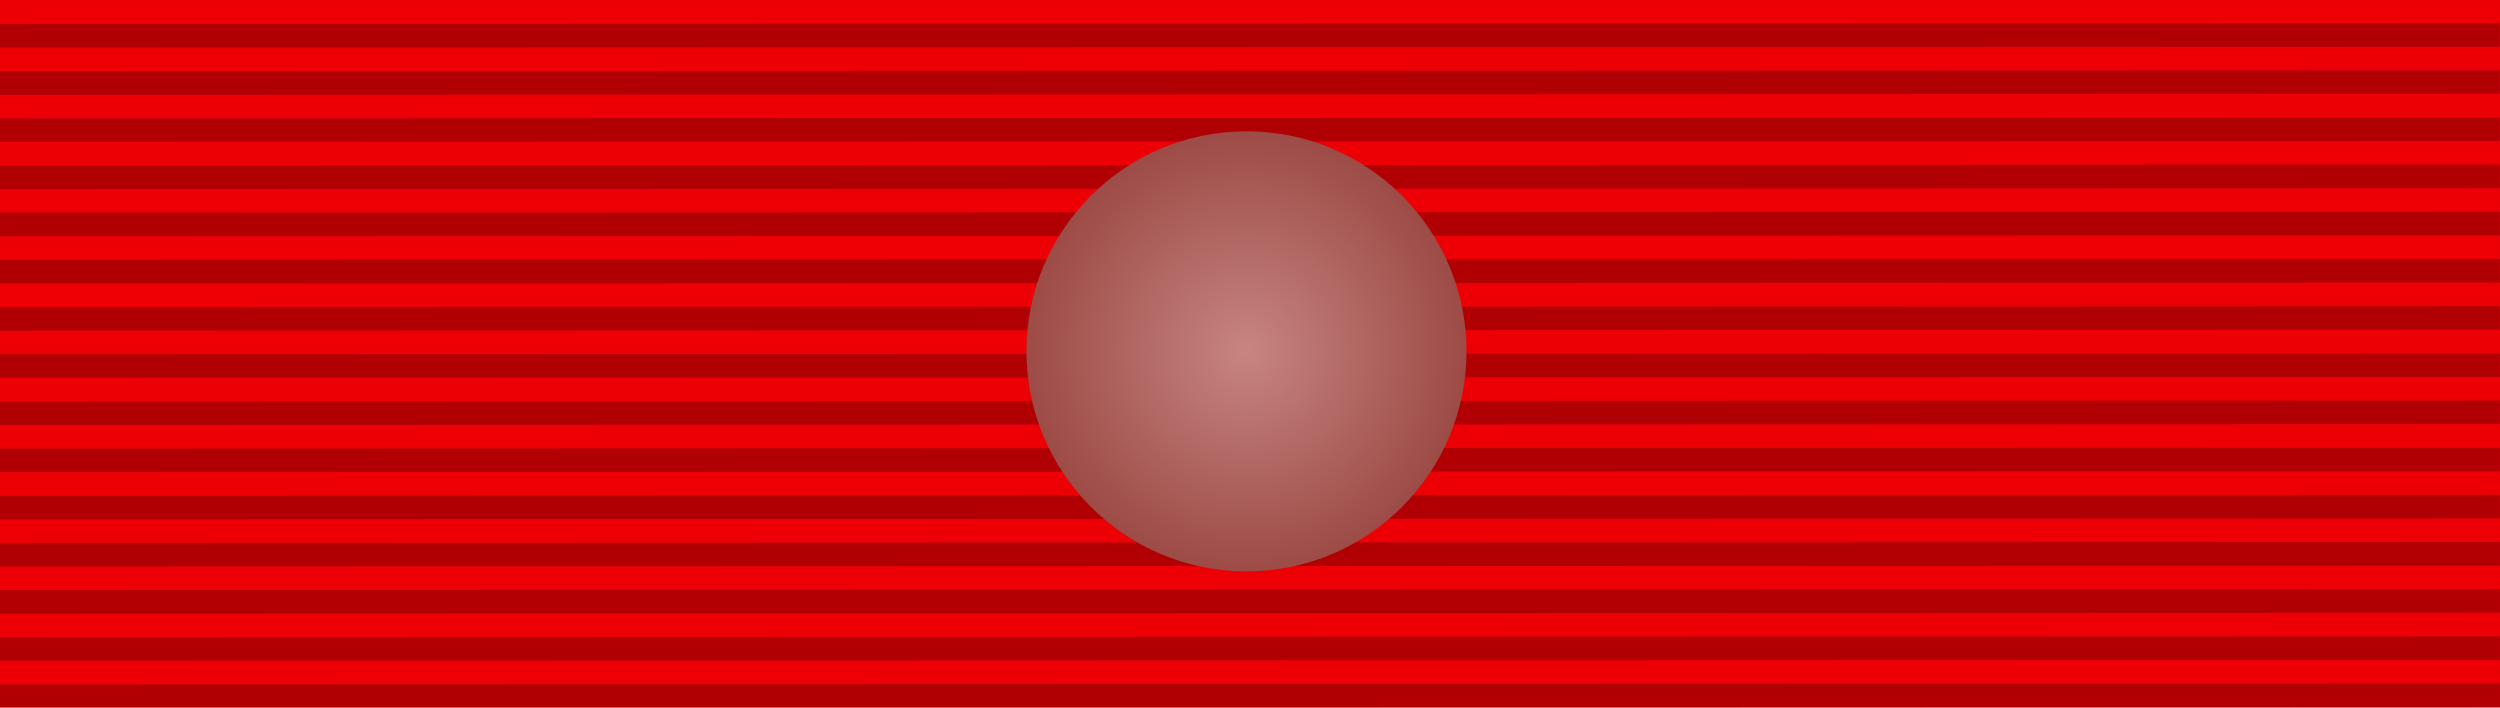 <?xml version="1.0" encoding="utf-8"?>
<svg viewBox="0 0 106 30" xmlns="http://www.w3.org/2000/svg">
  <defs>
    <radialGradient gradientUnits="userSpaceOnUse" cx="52.85" cy="14.896" r="9.329" id="gradient-0" gradientTransform="matrix(1, 0, 0, 1, 0, 0)">
      <stop offset="0" style="stop-color: rgba(199, 133, 130, 1)"/>
      <stop offset="1" style="stop-color: rgba(157, 75, 70, 1)"/>
    </radialGradient>
  </defs>
  <g>
    <path d="M 0 0 L 106 0 L 106 30 L 0 30 Z" style="fill: rgb(236, 0, 6);"/>
    <path d="M 53 30 L 52.989 0" fill="none" stroke="#000" stroke-width="106" stroke-dasharray="1,1" opacity=".25"/>
    <circle style="fill: url(#gradient-0);" cx="52.85" cy="14.896" r="9.329"/>
  </g>
</svg>